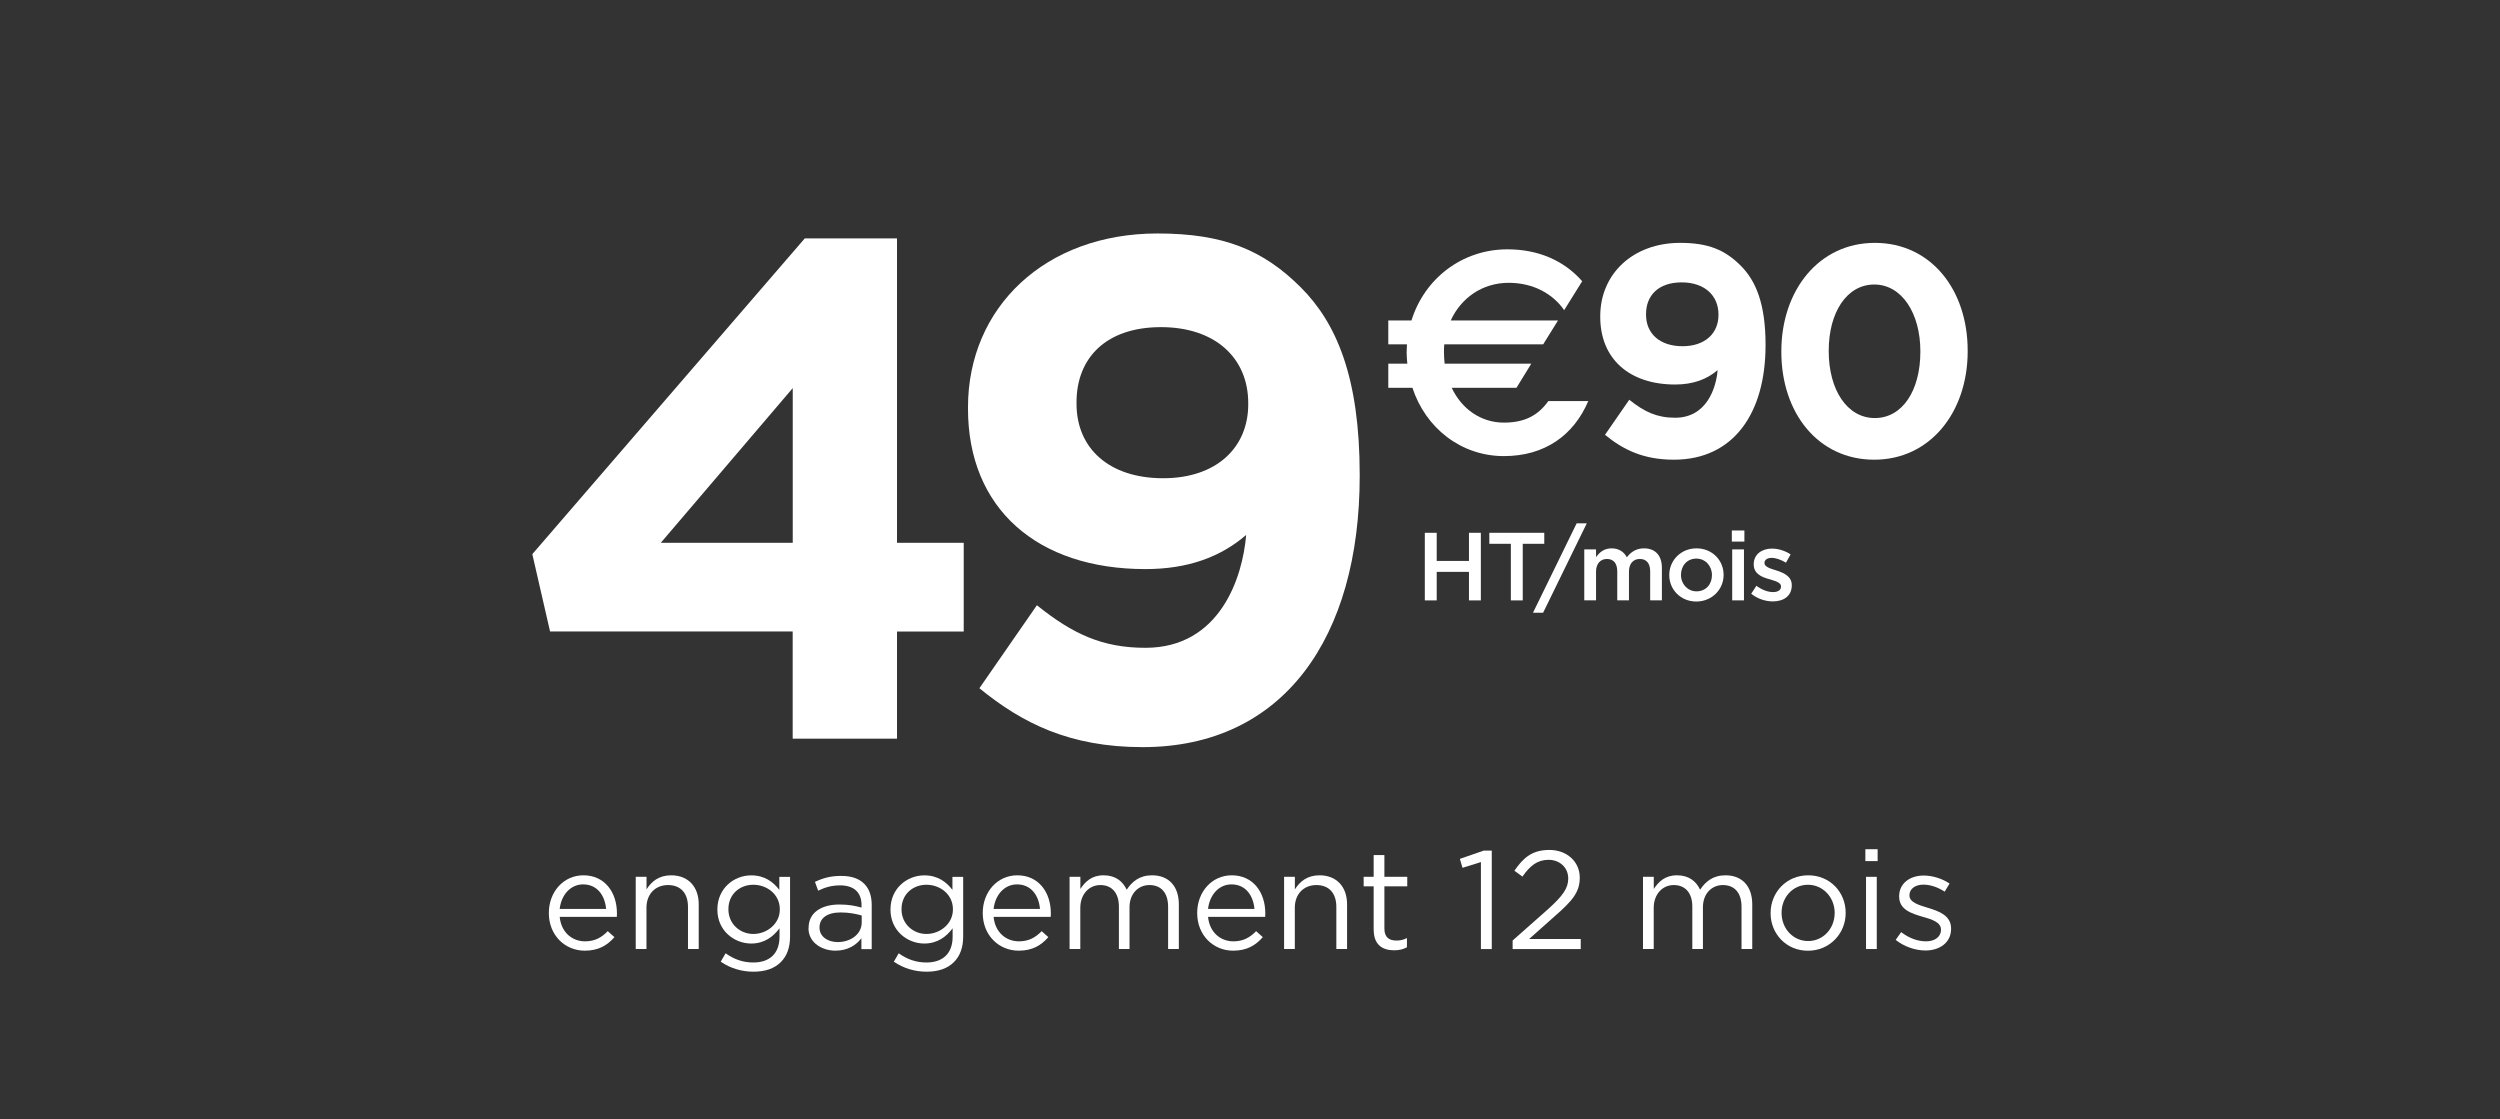<?xml version="1.0" encoding="UTF-8"?>
<svg id="Calque_1" data-name="Calque 1" xmlns="http://www.w3.org/2000/svg" viewBox="0 0 410 183.57">
  <rect x="0" y="0" width="410" height="183.57" fill="#333333" stroke="none"/>
  <defs>
    <style>
      .cls-1 {
        fill: #fff;
      }
    </style>
  </defs>
  <g>
    <g>
      <path class="cls-1" d="M130.01,103.56h-39.8l-2.91-12.68,44.68-51.78h15.13v49.92h10.94v14.55h-10.94v17.57h-17.11v-17.57ZM130.01,89.02v-25.37l-21.64,25.37h21.64Z"/>
      <path class="cls-1" d="M204.36,87.74c-4.19,3.61-9.54,5.59-16.52,5.59-17.69,0-29.09-9.89-29.09-26.3v-.23c0-16.41,12.68-28.51,31.07-28.51,10.82,0,17.34,2.68,23.51,8.84,5.82,5.82,9.66,14.66,9.66,30.72v.23c0,26.41-12.45,44.45-35.61,44.45-11.99,0-19.78-3.96-26.76-9.66l9.43-13.61c5.93,4.77,10.82,6.98,17.8,6.98,12.22,0,15.94-11.52,16.52-18.5ZM204.71,66.33v-.23c0-7.33-5.35-12.45-14.31-12.45s-13.85,5-13.85,12.33v.23c0,7.33,5.35,12.22,14.2,12.22s13.96-5.12,13.96-12.1Z"/>
      <path class="cls-1" d="M246.64,74.8c-7.03,0-12.84-4.6-15-11.2h-3.96v-3.96h3.12c-.05-.58-.11-1.21-.11-1.85,0-.42.05-.85.05-1.32h-3.06v-3.91h3.8c2.11-6.81,8.24-11.67,15.74-11.67,5.02,0,9.24,1.8,12.26,5.23l-2.96,4.75c-1.8-2.64-5.02-4.49-9.09-4.49-4.33,0-7.82,2.48-9.51,6.18h17.59l-2.43,3.91h-16.22c-.05.42-.05.9-.05,1.32,0,.63.05,1.27.11,1.85h14.21l-2.43,3.96h-10.62c1.64,3.49,4.81,5.71,8.56,5.71,3.38,0,5.6-1.16,7.29-3.54h6.55c-2.38,5.6-7.13,9.03-13.84,9.03Z"/>
      <path class="cls-1" d="M281.69,60.7c-1.77,1.52-4.03,2.36-6.97,2.36-7.47,0-12.28-4.17-12.28-11.1v-.1c0-6.93,5.35-12.03,13.11-12.03,4.57,0,7.32,1.13,9.92,3.73,2.46,2.46,4.08,6.19,4.08,12.97v.1c0,11.15-5.26,18.76-15.03,18.76-5.06,0-8.35-1.67-11.3-4.08l3.98-5.75c2.51,2.01,4.57,2.95,7.52,2.95,5.16,0,6.73-4.86,6.97-7.81ZM281.83,51.67v-.1c0-3.09-2.26-5.26-6.04-5.26s-5.84,2.11-5.84,5.21v.1c0,3.09,2.26,5.16,5.99,5.16s5.89-2.16,5.89-5.11Z"/>
      <path class="cls-1" d="M292.14,57.71v-.1c0-9.97,6.14-17.78,15.33-17.78s15.23,7.66,15.23,17.68v.1c0,9.97-6.14,17.78-15.33,17.78s-15.23-7.66-15.23-17.68ZM314.94,57.71v-.1c0-6.24-3.05-10.95-7.56-10.95s-7.47,4.57-7.47,10.85v.1c0,6.29,3,10.95,7.56,10.95s7.47-4.57,7.47-10.86Z"/>
    </g>
    <g>
      <path class="cls-1" d="M233.67,87.38h1.95v4.61s5.29,0,5.29,0v-4.61h1.95v11.08h-1.95v-4.67s-5.29,0-5.29,0v4.67h-1.95v-11.08Z"/>
      <path class="cls-1" d="M247.78,89.18h-3.53v-1.8h9.01v1.8h-3.53s0,9.28,0,9.28h-1.95v-9.28Z"/>
      <path class="cls-1" d="M258.57,85.83h1.66s-7.16,14.66-7.16,14.66h-1.66s7.16-14.66,7.16-14.66Z"/>
      <path class="cls-1" d="M259.82,90.1h1.93v1.27c.54-.74,1.27-1.44,2.55-1.44,1.2,0,2.06.59,2.5,1.47.68-.89,1.55-1.47,2.82-1.47,1.84,0,2.93,1.16,2.93,3.2v5.33h-1.92v-4.75c0-1.33-.62-2.04-1.69-2.04-1.06,0-1.79.73-1.79,2.07v4.72h-1.92v-4.76c0-1.31-.62-2.03-1.69-2.03-1.08,0-1.79.79-1.79,2.07v4.72h-1.93v-8.36Z"/>
      <path class="cls-1" d="M273.76,94.33v-.03c0-2.39,1.9-4.37,4.46-4.37,2.58,0,4.45,1.95,4.45,4.34v.03c0,2.36-1.9,4.35-4.48,4.35-2.55,0-4.43-1.95-4.43-4.32ZM280.76,94.33v-.03c0-1.47-1.06-2.69-2.56-2.69-1.54,0-2.52,1.2-2.52,2.66v.03c0,1.46,1.08,2.68,2.55,2.68,1.57,0,2.53-1.2,2.53-2.64Z"/>
      <path class="cls-1" d="M284.02,87h2.06v1.82h-2.06v-1.82ZM284.08,90.1h1.93v8.36h-1.93v-8.36Z"/>
      <path class="cls-1" d="M287.2,97.37l.85-1.3c.93.68,1.87,1.03,2.74,1.03.82,0,1.3-.35,1.3-.9v-.03c0-.63-.89-.87-1.87-1.17-1.22-.33-2.61-.85-2.61-2.44v-.03c0-1.6,1.31-2.56,2.98-2.56,1.06,0,2.18.36,3.07.95l-.76,1.36c-.81-.49-1.66-.79-2.36-.79-.74,0-1.17.36-1.17.82v.03c0,.6.9.89,1.88,1.19,1.2.38,2.6.93,2.6,2.44v.03c0,1.76-1.36,2.63-3.1,2.63-1.2,0-2.49-.41-3.55-1.25Z"/>
    </g>
  </g>
  <g>
    <path class="cls-1" d="M90.01,149.76v-.05c0-3.41,2.38-6.16,5.67-6.16,3.5,0,5.5,2.79,5.5,6.25,0,.25,0,.37-.02.57h-9.37c.25,2.56,2.06,4.01,4.16,4.01,1.64,0,2.74-.66,3.72-1.67l1.1.98c-1.19,1.35-2.6,2.22-4.87,2.22-3.22,0-5.89-2.5-5.89-6.16ZM99.4,149.07c-.18-2.13-1.39-4.03-3.77-4.03-2.08,0-3.59,1.74-3.84,4.03h7.61Z"/>
    <path class="cls-1" d="M104.27,143.8h1.76v2.06c.8-1.28,2.01-2.31,4.04-2.31,2.83,0,4.52,1.92,4.52,4.74v7.35h-1.76v-6.92c0-2.2-1.17-3.57-3.27-3.57s-3.54,1.49-3.54,3.71v6.78h-1.76v-11.84Z"/>
    <path class="cls-1" d="M118.2,157.71l.8-1.37c1.37.98,2.83,1.51,4.55,1.51,2.63,0,4.29-1.44,4.29-4.21v-1.4c-1.03,1.37-2.47,2.5-4.64,2.5-2.83,0-5.55-2.15-5.55-5.54v-.05c0-3.46,2.72-5.59,5.55-5.59,2.22,0,3.63,1.1,4.61,2.38v-2.13h1.76v9.78c0,1.83-.53,3.21-1.51,4.19-1.07,1.08-2.6,1.58-4.5,1.58s-3.79-.55-5.37-1.65ZM127.89,149.16v-.05c0-2.43-2.1-4.01-4.34-4.01s-4.09,1.56-4.09,3.99v.05c0,2.38,1.9,4.03,4.09,4.03s4.34-1.63,4.34-4.01Z"/>
    <path class="cls-1" d="M132.61,152.21v-.05c0-2.47,2.06-3.82,5.05-3.82,1.53,0,2.56.21,3.63.5v-.41c0-2.13-1.3-3.23-3.52-3.23-1.39,0-2.49.34-3.59.87l-.53-1.44c1.3-.62,2.56-.98,4.29-.98s2.95.44,3.81,1.31c.8.8,1.21,1.97,1.21,3.46v7.24h-1.69v-1.79c-.82,1.08-2.17,2.04-4.27,2.04s-4.41-1.24-4.41-3.69ZM141.32,151.29v-1.15c-.89-.25-2.01-.5-3.47-.5-2.22,0-3.45.96-3.45,2.45v.05c0,1.49,1.39,2.36,2.97,2.36,2.19,0,3.95-1.33,3.95-3.21Z"/>
    <path class="cls-1" d="M146.59,157.71l.8-1.37c1.37.98,2.83,1.51,4.55,1.51,2.63,0,4.29-1.44,4.29-4.21v-1.4c-1.03,1.37-2.47,2.5-4.64,2.5-2.83,0-5.55-2.15-5.55-5.54v-.05c0-3.46,2.72-5.59,5.55-5.59,2.22,0,3.63,1.1,4.61,2.38v-2.13h1.76v9.78c0,1.83-.53,3.21-1.51,4.19-1.07,1.08-2.6,1.58-4.5,1.58s-3.79-.55-5.37-1.65ZM156.28,149.16v-.05c0-2.43-2.1-4.01-4.34-4.01s-4.09,1.56-4.09,3.99v.05c0,2.38,1.9,4.03,4.09,4.03s4.34-1.63,4.34-4.01Z"/>
    <path class="cls-1" d="M161.17,149.76v-.05c0-3.41,2.38-6.16,5.67-6.16,3.5,0,5.5,2.79,5.5,6.25,0,.25,0,.37-.02.57h-9.37c.25,2.56,2.06,4.01,4.16,4.01,1.64,0,2.74-.66,3.72-1.67l1.1.98c-1.19,1.35-2.6,2.22-4.87,2.22-3.22,0-5.89-2.5-5.89-6.16ZM170.56,149.07c-.18-2.13-1.39-4.03-3.77-4.03-2.08,0-3.59,1.74-3.84,4.03h7.61Z"/>
    <path class="cls-1" d="M175.42,143.8h1.76v1.99c.8-1.19,1.83-2.24,3.81-2.24s3.15,1.01,3.79,2.36c.87-1.31,2.08-2.36,4.16-2.36,2.74,0,4.39,1.81,4.39,4.76v7.33h-1.76v-6.92c0-2.29-1.14-3.57-3.06-3.57-1.76,0-3.27,1.33-3.27,3.66v6.83h-1.74v-6.96c0-2.22-1.14-3.53-3.04-3.53s-3.29,1.56-3.29,3.73v6.76h-1.76v-11.84Z"/>
    <path class="cls-1" d="M196.34,149.76v-.05c0-3.41,2.38-6.16,5.67-6.16,3.5,0,5.5,2.79,5.5,6.25,0,.25,0,.37-.02.57h-9.37c.25,2.56,2.06,4.01,4.16,4.01,1.64,0,2.74-.66,3.72-1.67l1.1.98c-1.19,1.35-2.6,2.22-4.87,2.22-3.22,0-5.89-2.5-5.89-6.16ZM205.73,149.07c-.18-2.13-1.39-4.03-3.77-4.03-2.08,0-3.59,1.74-3.84,4.03h7.61Z"/>
    <path class="cls-1" d="M210.6,143.8h1.76v2.06c.8-1.28,2.01-2.31,4.04-2.31,2.83,0,4.52,1.92,4.52,4.74v7.35h-1.76v-6.92c0-2.2-1.17-3.57-3.27-3.57s-3.54,1.49-3.54,3.71v6.78h-1.76v-11.84Z"/>
    <path class="cls-1" d="M225.28,152.51v-7.15h-1.64v-1.56h1.64v-3.57h1.76v3.57h3.75v1.56h-3.75v6.92c0,1.47.8,1.97,1.99,1.97.62,0,1.1-.11,1.71-.41v1.51c-.62.34-1.28.5-2.12.5-1.92,0-3.33-.94-3.33-3.34Z"/>
    <path class="cls-1" d="M242.87,141.38l-3.02.94-.43-1.47,3.91-1.35h1.32v16.15h-1.78v-14.27Z"/>
    <path class="cls-1" d="M248.06,154.25l5.8-5.13c2.44-2.2,3.33-3.44,3.33-5.04,0-1.88-1.48-3.07-3.22-3.07-1.83,0-3.02.94-4.29,2.75l-1.32-.96c1.48-2.15,2.92-3.41,5.76-3.41s4.96,1.92,4.96,4.53v.05c0,2.34-1.23,3.78-4.04,6.23l-4.27,3.8h8.47v1.65h-11.17v-1.4Z"/>
    <path class="cls-1" d="M269.46,143.8h1.76v1.99c.8-1.19,1.83-2.24,3.81-2.24s3.15,1.01,3.79,2.36c.87-1.31,2.08-2.36,4.16-2.36,2.74,0,4.39,1.81,4.39,4.76v7.33h-1.76v-6.92c0-2.29-1.14-3.57-3.06-3.57-1.76,0-3.27,1.33-3.27,3.66v6.83h-1.74v-6.96c0-2.22-1.14-3.53-3.04-3.53s-3.29,1.56-3.29,3.73v6.76h-1.76v-11.84Z"/>
    <path class="cls-1" d="M290.38,149.78v-.05c0-3.37,2.58-6.18,6.17-6.18s6.14,2.79,6.14,6.14v.05c0,3.37-2.63,6.18-6.19,6.18s-6.12-2.79-6.12-6.14ZM300.89,149.78v-.05c0-2.54-1.9-4.63-4.39-4.63s-4.32,2.08-4.32,4.58v.05c0,2.54,1.87,4.6,4.36,4.6s4.34-2.08,4.34-4.56Z"/>
    <path class="cls-1" d="M305.92,139.27h2.01v1.95h-2.01v-1.95ZM306.03,143.8h1.76v11.84h-1.76v-11.84Z"/>
    <path class="cls-1" d="M310.9,154.13l.89-1.26c1.28.98,2.7,1.51,4.09,1.51s2.44-.71,2.44-1.88v-.05c0-1.17-1.39-1.65-2.95-2.08-1.83-.55-3.91-1.15-3.91-3.34v-.05c0-2.04,1.69-3.39,4.02-3.39,1.46,0,3.04.5,4.25,1.31l-.8,1.33c-1.1-.71-2.33-1.15-3.49-1.15-1.39,0-2.29.73-2.29,1.72v.05c0,1.12,1.46,1.56,3.04,2.04,1.83.55,3.79,1.26,3.79,3.39v.05c0,2.24-1.85,3.55-4.2,3.55-1.71,0-3.54-.66-4.89-1.74Z"/>
  </g>
</svg>